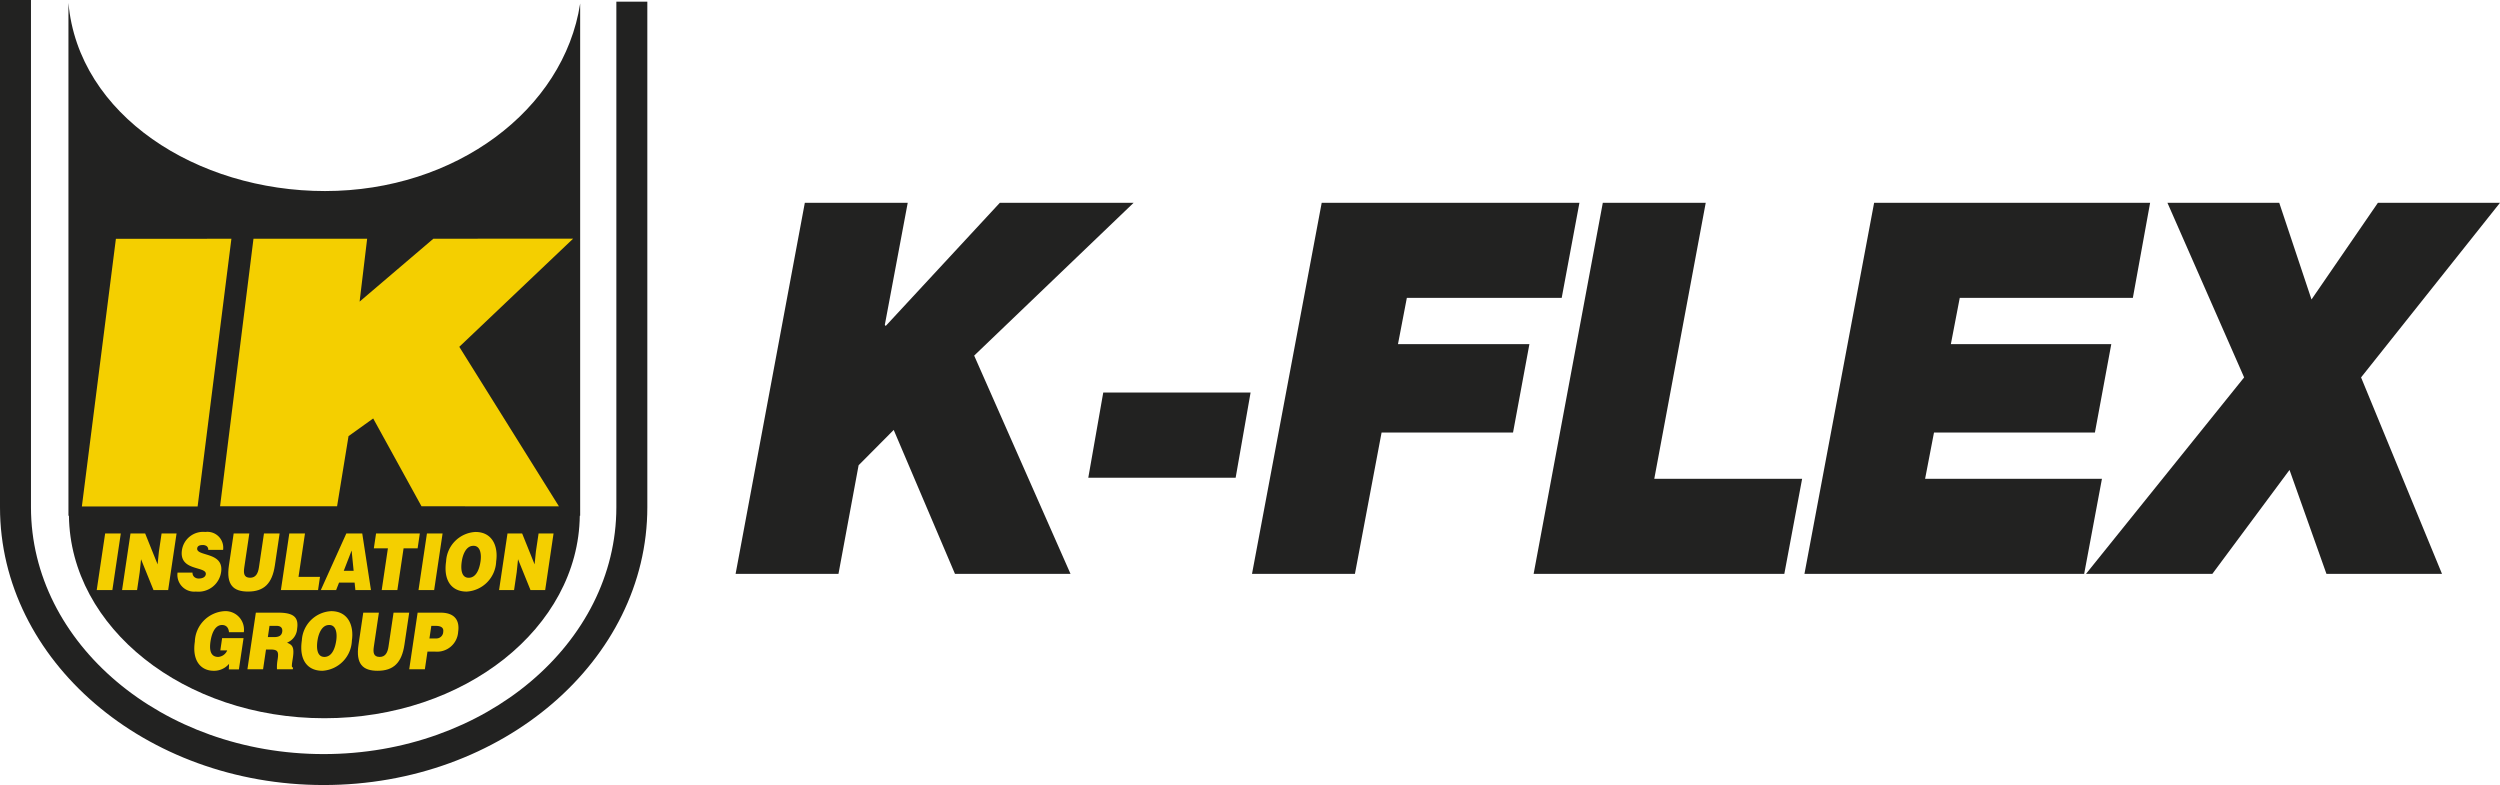 <svg xmlns="http://www.w3.org/2000/svg" xmlns:xlink="http://www.w3.org/1999/xlink" viewBox="0 0 107.681 33.813">
  <defs>
    <clipPath id="clip-path" transform="translate(0 0)">
      <rect width="107.681" height="33.813" style="fill: none"/>
    </clipPath>
  </defs>
  <g id="Layer_2" data-name="Layer 2">
    <g id="Layer_1-2" data-name="Layer 1">
      <g style="clip-path: url(#clip-path)">
        <g style="clip-path: url(#clip-path)">
          <path d="M24.989.151c-.705,4.585-5.371,8.078-10.989,8.078-5.534,0-10.626-3.273-11.052-8.103v22.087h.021c.058,4.825,4.961,8.723,11.003,8.723,6.039,0,10.944-3.898,11.001-8.723h.016Z" transform="translate(0 0)" style="fill: #222221"/>
          <polygon points="3.526 21.815 4.992 10.285 9.967 10.284 8.512 21.814 3.526 21.815" style="fill: #f4cf00"/>
          <polygon points="10.918 10.282 15.814 10.282 15.489 12.991 18.666 10.282 24.686 10.28 19.783 14.938 24.074 21.809 18.155 21.807 16.074 18.024 15.012 18.785 14.519 21.806 9.479 21.807 10.918 10.282" style="fill: #f4cf00"/>
          <path d="M0,0v21.849c0,6.597,6.254,11.964,13.941,11.964s13.941-5.367,13.941-11.964V.073h-1.334v21.776c0,5.861-5.655,10.631-12.607,10.631s-12.607-4.77-12.607-10.631V0Z" transform="translate(0 0)" style="fill: #222221"/>
          <polygon points="4.166 25.416 4.529 22.978 5.203 22.978 4.84 25.416 4.166 25.416" style="fill: #f4cf00"/>
          <polygon points="6.788 24.309 6.845 23.753 6.96 22.977 7.605 22.977 7.243 25.416 6.612 25.416 6.075 24.089 6.018 24.643 5.904 25.416 5.258 25.416 5.621 22.977 6.252 22.977 6.788 24.309" style="fill: #f4cf00"/>
          <path d="M8.969,23.685a.182.182,0,0,0-.073-.166.292.292,0,0,0-.167-.043c-.149,0-.222.05-.235.138-.055.366,1.162.139,1.03,1.027a.987.987,0,0,1-1.088.839.722.722,0,0,1-.789-.816h.645a.234.234,0,0,0,.083.193.29.29,0,0,0,.182.062c.169,0,.29-.065.307-.18.055-.369-1.166-.115-1.027-1.047a.924.924,0,0,1,1.007-.779.682.682,0,0,1,.765.772Z" transform="translate(0 0)" style="fill: #f4cf00"/>
          <path d="M10.065,22.977h.674l-.217,1.46c-.036.241-.027.448.251.448.242,0,.341-.183.38-.448l.217-1.46h.674l-.205,1.378c-.116.783-.472,1.125-1.155,1.125-.637,0-.948-.288-.824-1.127Z" transform="translate(0 0)" style="fill: #f4cf00"/>
          <polygon points="12.099 25.416 12.461 22.978 13.136 22.978 12.858 24.847 13.783 24.847 13.699 25.416 12.099 25.416" style="fill: #f4cf00"/>
          <path d="M15.232,24.586h-.425l.338-.873Zm-.754.83.125-.321h.671l.033.321h.671l-.375-2.438h-.686l-1.099,2.438Z" transform="translate(0 0)" style="fill: #f4cf00"/>
          <polygon points="16.198 22.977 18.083 22.977 17.988 23.618 17.383 23.618 17.115 25.415 16.441 25.415 16.708 23.618 16.102 23.618 16.198 22.977" style="fill: #f4cf00"/>
          <polygon points="18.026 25.416 18.389 22.978 19.063 22.978 18.7 25.416 18.026 25.416" style="fill: #f4cf00"/>
          <path d="M20.385,23.51c.299-.01.361.341.312.674-.06.402-.219.702-.51.702-.323,0-.345-.391-.298-.702.045-.309.191-.674.496-.674m.095-.597a1.335,1.335,0,0,0-1.265,1.264c-.123.83.238,1.304.883,1.304a1.351,1.351,0,0,0,1.273-1.297c.095-.645-.157-1.271-.891-1.271" transform="translate(0 0)" style="fill: #f4cf00"/>
          <polygon points="23.026 24.309 23.083 23.753 23.198 22.977 23.843 22.977 23.482 25.416 22.85 25.416 22.313 24.089 22.256 24.643 22.142 25.416 21.496 25.416 21.859 22.977 22.49 22.977 23.026 24.309" style="fill: #f4cf00"/>
          <path d="M10.29,28.833h-.434l.01-.24a.839.839,0,0,1-.664.299c-.526,0-.937-.404-.81-1.254a1.36,1.36,0,0,1,1.272-1.314.799.799,0,0,1,.839.905h-.64c-.019-.201-.125-.309-.3-.309-.265,0-.433.284-.497.714-.051.345-.007.661.333.661a.451.451,0,0,0,.387-.28H9.49l.077-.529h.923Z" transform="translate(0 0)" style="fill: #f4cf00"/>
          <path d="M11.608,26.958h.314c.157,0,.26.081.234.253-.025.169-.146.23-.354.23h-.265Zm.054,1.019c.314,0,.345.105.297.423a1.882,1.882,0,0,0-.029.427h.683l.01-.075c-.08,0-.055-.108-.007-.426.073-.491-.05-.553-.252-.646a.684.684,0,0,0,.434-.598c.07-.473-.122-.693-.808-.693H11.02l-.363,2.438h.674l.126-.85Z" transform="translate(0 0)" style="fill: #f4cf00"/>
          <path d="M14.171,26.921c.299-.011.361.341.311.674-.06.403-.218.7-.51.7-.322,0-.345-.389-.298-.7.046-.309.191-.674.497-.674m.094-.597a1.333,1.333,0,0,0-1.264,1.264c-.124.829.237,1.304.883,1.304a1.35,1.35,0,0,0,1.272-1.297c.096-.645-.157-1.271-.891-1.271" transform="translate(0 0)" style="fill: #f4cf00"/>
          <path d="M15.646,26.389h.674l-.217,1.459c-.036.241-.026.447.251.447.243,0,.341-.183.38-.447l.217-1.459h.674l-.205,1.378c-.116.782-.472,1.125-1.155,1.125-.637,0-.948-.288-.823-1.129Z" transform="translate(0 0)" style="fill: #f4cf00"/>
          <path d="M18.497,27.499l.081-.541h.191c.143,0,.356.03.322.256a.293.293,0,0,1-.314.285ZM18.3,28.827l.112-.76h.341a.909.909,0,0,0,.981-.856c.074-.501-.163-.822-.755-.822h-.991l-.362,2.438Z" transform="translate(0 0)" style="fill: #f4cf00"/>
          <polygon points="34.666 8.734 39.098 8.734 38.111 13.995 38.15 14.04 43.066 8.734 48.829 8.734 41.96 15.317 46.11 24.718 41.133 24.718 38.494 18.518 36.982 20.04 36.115 24.718 31.684 24.718 34.666 8.734" style="fill: #222221"/>
          <polygon points="47.52 16.906 53.866 16.906 53.222 20.577 46.875 20.577 47.52 16.906" style="fill: #222221"/>
          <polygon points="56.929 8.734 68.03 8.734 67.266 12.831 60.596 12.831 60.214 14.824 65.875 14.824 65.17 18.63 59.508 18.63 58.36 24.718 53.927 24.718 56.929 8.734" style="fill: #222221"/>
          <polygon points="69.037 8.734 73.47 8.734 71.254 20.622 77.622 20.622 76.855 24.718 66.057 24.718 69.037 8.734" style="fill: #222221"/>
          <polygon points="80.723 8.734 92.611 8.734 91.867 12.831 84.411 12.831 84.028 14.824 90.938 14.824 90.233 18.63 83.302 18.63 82.919 20.622 90.536 20.622 89.77 24.718 77.722 24.718 80.723 8.734" style="fill: #222221"/>
          <polygon points="96.66 16.256 93.356 8.734 98.172 8.734 99.562 12.899 102.423 8.734 107.681 8.734 101.697 16.256 105.183 24.718 100.206 24.718 98.615 20.241 95.291 24.718 89.849 24.718 96.66 16.256" style="fill: #222221"/>
        </g>
      </g>
    </g>
  </g>
</svg>
